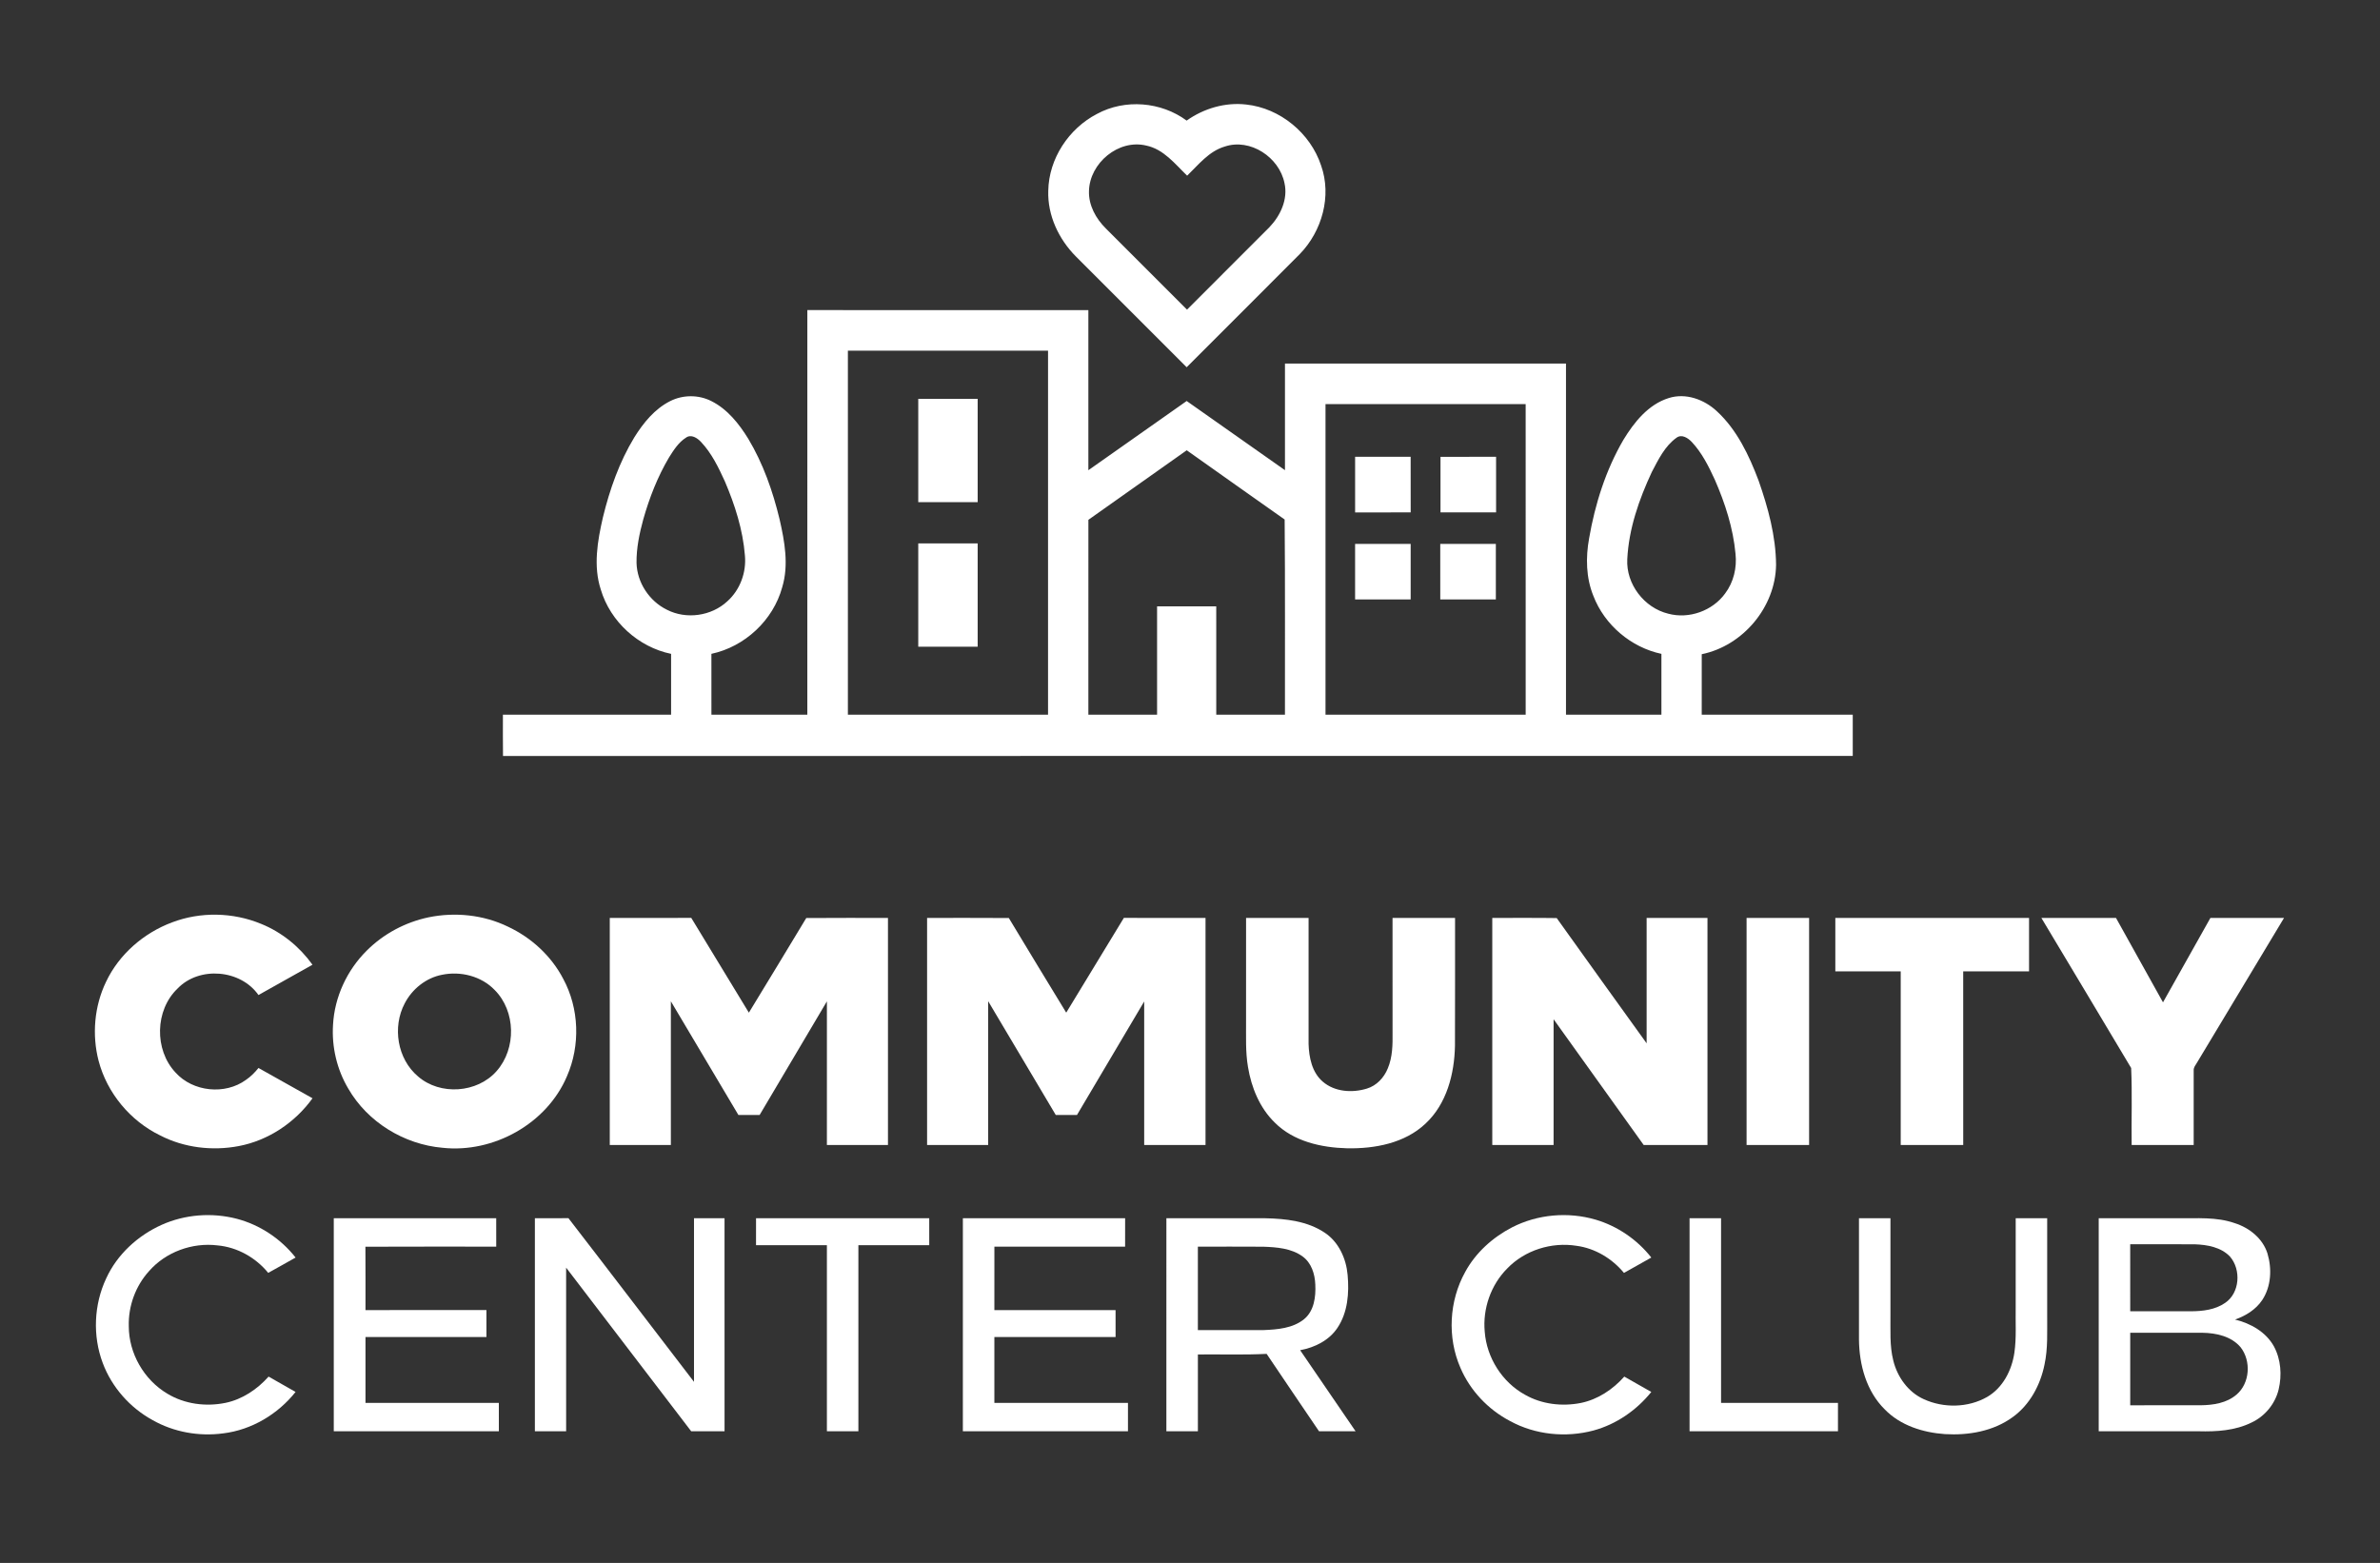 <?xml version="1.0" encoding="UTF-8" ?>
<!DOCTYPE svg PUBLIC "-//W3C//DTD SVG 1.1//EN" "http://www.w3.org/Graphics/SVG/1.1/DTD/svg11.dtd">
<svg width="1247pt" height="819pt" viewBox="0 0 1247 819" version="1.1" xmlns="http://www.w3.org/2000/svg">
<rect x="0" y="0" width="1247" height="819" fill="#333333" stroke="none"/>
<g id="#ffffffff">
<path fill="#ffffff" opacity="1.00" d=" M 574.79 59.68 C 589.46 51.73 608.37 53.29 621.74 63.19 C 630.71 56.82 641.94 53.51 652.93 54.77 C 670.71 56.66 686.62 69.80 692.19 86.73 C 697.85 102.70 692.69 121.09 681.08 133.07 C 661.35 152.90 641.53 172.64 621.75 192.44 C 602.38 173.07 583.01 153.70 563.65 134.33 C 554.70 125.29 548.81 112.83 549.24 99.96 C 549.52 83.17 559.98 67.33 574.79 59.68 M 570.57 100.10 C 570.32 107.58 574.20 114.55 579.39 119.70 C 593.56 133.89 607.75 148.06 621.94 162.25 C 636.32 147.86 650.72 133.50 665.08 119.09 C 670.87 113.06 674.94 104.41 673.00 95.94 C 670.30 82.46 655.12 72.30 641.72 76.79 C 633.41 79.24 627.97 86.30 622.00 92.06 C 615.63 85.91 609.73 78.19 600.57 76.28 C 586.05 72.76 570.90 85.47 570.57 100.10 Z" />
<path fill="#ffffff" opacity="1.00" d=" M 423.01 162.49 C 472.09 162.51 521.17 162.48 570.25 162.51 C 570.25 190.47 570.25 218.44 570.25 246.40 C 587.41 234.29 604.59 222.23 621.76 210.13 C 638.94 222.20 656.10 234.29 673.26 246.38 C 673.24 227.75 673.25 209.12 673.26 190.50 C 722.34 190.50 771.42 190.49 820.50 190.50 C 820.50 251.83 820.50 313.17 820.50 374.50 C 837.17 374.50 853.83 374.50 870.50 374.50 C 870.50 363.87 870.50 353.25 870.50 342.63 C 854.55 339.23 840.71 327.49 834.85 312.26 C 830.97 302.73 830.79 292.13 832.61 282.11 C 835.72 264.12 841.33 246.37 850.54 230.55 C 856.18 221.26 863.63 211.89 874.41 208.56 C 883.30 205.78 892.93 209.32 899.53 215.47 C 910.12 225.24 916.43 238.63 921.44 251.91 C 926.39 266.08 930.45 280.88 930.57 295.98 C 930.26 318.10 913.25 338.39 891.63 342.81 C 891.62 353.37 891.63 363.93 891.62 374.49 C 918.00 374.51 944.38 374.49 970.75 374.50 C 970.74 381.71 970.75 388.92 970.75 396.12 C 735.02 396.15 499.29 396.08 263.55 396.16 C 263.43 388.94 263.53 381.72 263.50 374.50 C 292.87 374.50 322.25 374.49 351.62 374.50 C 351.63 363.88 351.62 353.26 351.62 342.63 C 334.48 339.08 319.81 325.78 314.80 308.98 C 310.76 296.63 313.06 283.44 315.90 271.10 C 319.45 256.49 324.51 242.09 332.34 229.20 C 337.08 221.60 343.01 214.26 351.17 210.17 C 357.85 206.80 366.06 206.78 372.74 210.19 C 381.16 214.41 387.21 222.06 392.06 229.93 C 399.86 242.94 404.93 257.43 408.47 272.14 C 411.11 283.74 413.37 296.07 409.83 307.75 C 405.10 325.04 390.24 338.88 372.74 342.62 C 372.76 353.25 372.74 363.87 372.75 374.50 C 389.50 374.50 406.25 374.50 423.00 374.50 C 423.01 303.83 422.98 233.16 423.01 162.49 M 444.25 183.75 C 444.25 247.33 444.26 310.91 444.25 374.49 C 479.20 374.50 514.16 374.50 549.12 374.50 C 549.12 310.91 549.10 247.33 549.12 183.75 C 514.16 183.75 479.21 183.75 444.25 183.75 M 694.50 211.75 C 694.50 266.00 694.50 320.25 694.50 374.50 C 729.46 374.50 764.42 374.50 799.38 374.50 C 799.38 320.25 799.38 266.00 799.37 211.75 C 764.42 211.75 729.46 211.75 694.50 211.75 M 359.37 229.37 C 355.52 231.83 352.99 235.81 350.59 239.61 C 344.56 249.76 340.24 260.86 337.03 272.20 C 335.01 279.62 333.41 287.25 333.51 294.97 C 333.78 305.27 340.21 315.00 349.43 319.51 C 359.58 324.72 372.75 322.85 381.09 315.08 C 387.75 309.13 391.13 299.94 390.30 291.09 C 389.25 277.63 385.06 264.61 379.80 252.26 C 376.46 244.95 372.89 237.52 367.33 231.62 C 365.37 229.52 362.14 227.34 359.37 229.37 M 878.42 229.37 C 872.28 233.76 868.88 240.84 865.46 247.35 C 858.77 261.70 853.40 277.07 852.61 293.00 C 851.90 306.03 861.47 318.52 874.08 321.58 C 884.94 324.51 897.26 320.10 903.86 311.01 C 908.33 305.11 910.12 297.46 909.32 290.15 C 908.07 276.72 903.87 263.71 898.49 251.40 C 895.26 244.37 891.74 237.29 886.41 231.60 C 884.43 229.53 881.19 227.34 878.42 229.37 M 570.26 272.39 C 570.24 306.43 570.26 340.46 570.25 374.50 C 582.25 374.50 594.25 374.50 606.25 374.50 C 606.25 355.58 606.25 336.67 606.25 317.75 C 616.58 317.75 626.91 317.75 637.25 317.75 C 637.26 336.67 637.24 355.59 637.26 374.51 C 649.26 374.49 661.25 374.50 673.25 374.50 C 673.20 340.41 673.39 306.32 673.09 272.23 C 655.96 260.18 638.88 248.05 621.79 235.95 C 604.59 248.07 587.45 260.27 570.26 272.39 Z" />
<path fill="#ffffff" opacity="1.00" d=" M 481.12 209.00 C 491.50 209.00 501.87 209.00 512.25 209.00 C 512.25 227.04 512.25 245.08 512.25 263.12 C 501.87 263.13 491.50 263.13 481.12 263.12 C 481.12 245.08 481.13 227.04 481.12 209.00 Z" />
<path fill="#ffffff" opacity="1.00" d=" M 710.01 239.37 C 719.71 239.38 729.41 239.38 739.11 239.37 C 739.14 249.08 739.11 258.79 739.13 268.50 C 729.42 268.51 719.71 268.49 710.01 268.51 C 709.99 258.79 709.99 249.08 710.01 239.37 Z" />
<path fill="#ffffff" opacity="1.00" d=" M 754.75 239.38 C 764.45 239.36 774.16 239.39 783.87 239.37 C 783.88 249.08 783.87 258.79 783.88 268.50 C 774.17 268.50 764.46 268.50 754.75 268.50 C 754.74 258.79 754.75 249.09 754.75 239.38 Z" />
<path fill="#ffffff" opacity="1.00" d=" M 481.12 284.75 C 491.50 284.75 501.87 284.75 512.25 284.75 C 512.25 302.79 512.25 320.83 512.25 338.87 C 501.87 338.88 491.50 338.87 481.12 338.88 C 481.12 320.83 481.12 302.79 481.12 284.75 Z" />
<path fill="#ffffff" opacity="1.00" d=" M 710.00 285.00 C 719.71 285.00 729.41 285.00 739.12 285.00 C 739.12 294.71 739.13 304.42 739.12 314.12 C 729.41 314.13 719.71 314.12 710.00 314.12 C 710.00 304.42 710.00 294.71 710.00 285.00 Z" />
<path fill="#ffffff" opacity="1.00" d=" M 754.62 285.00 C 764.33 285.00 774.04 284.99 783.75 285.01 C 783.74 294.71 783.75 304.42 783.75 314.12 C 774.04 314.13 764.33 314.13 754.63 314.12 C 754.62 304.42 754.62 294.71 754.62 285.00 Z" />
<path fill="#ffffff" opacity="1.00" d=" M 90.14 483.34 C 105.06 477.66 122.12 478.02 136.85 484.13 C 147.62 488.49 156.97 496.10 163.73 505.53 C 154.31 510.85 144.85 516.10 135.42 521.41 C 126.06 507.99 104.37 506.18 93.04 518.00 C 81.15 529.33 80.76 550.09 91.96 562.01 C 101.06 572.15 117.92 573.89 128.90 565.84 C 131.41 564.14 133.53 561.96 135.44 559.63 C 144.87 564.93 154.33 570.18 163.74 575.51 C 154.58 588.25 140.60 597.61 125.14 600.55 C 111.25 603.20 96.43 601.46 83.83 594.93 C 68.20 587.30 56.11 572.76 51.67 555.92 C 48.12 542.25 49.40 527.31 55.53 514.55 C 62.34 500.10 75.26 488.91 90.14 483.34 Z" />
<path fill="#ffffff" opacity="1.00" d=" M 224.52 480.69 C 238.44 477.83 253.34 479.35 266.16 485.59 C 278.38 491.31 288.85 500.91 295.10 512.92 C 303.49 528.44 304.13 547.82 297.06 563.96 C 286.51 588.85 258.57 604.35 231.88 601.45 C 211.77 599.72 192.58 588.01 182.47 570.43 C 176.52 560.41 173.75 548.61 174.49 536.99 C 175.28 522.45 181.81 508.39 192.13 498.16 C 200.92 489.34 212.35 483.26 224.52 480.69 M 231.58 510.80 C 223.22 512.39 215.93 518.27 212.05 525.78 C 205.49 538.18 208.16 554.88 218.99 564.03 C 230.60 574.18 250.11 572.81 260.24 561.21 C 270.59 549.44 270.29 529.89 259.15 518.73 C 252.16 511.49 241.32 508.77 231.58 510.80 Z" />
<path fill="#ffffff" opacity="1.00" d=" M 319.49 481.01 C 333.72 480.98 347.96 481.01 362.19 480.99 C 372.25 497.54 382.31 514.10 392.37 530.65 C 402.38 514.12 412.51 497.65 422.44 481.06 C 436.71 480.92 450.98 481.04 465.25 481.00 C 465.25 520.67 465.25 560.33 465.25 600.00 C 454.58 600.00 443.92 600.00 433.25 600.00 C 433.25 574.90 433.24 549.81 433.26 524.71 C 421.49 544.55 409.78 564.41 398.01 584.25 C 394.30 584.25 390.59 584.25 386.88 584.25 C 375.08 564.40 363.32 544.53 351.50 524.69 C 351.51 549.80 351.50 574.90 351.50 600.00 C 340.83 599.99 330.16 600.01 319.49 599.99 C 319.50 560.33 319.50 520.67 319.49 481.01 Z" />
<path fill="#ffffff" opacity="1.00" d=" M 485.75 481.00 C 500.02 481.03 514.29 480.93 528.57 481.05 C 538.51 497.63 548.62 514.12 558.65 530.64 C 568.72 514.10 578.76 497.53 588.84 480.99 C 603.10 481.02 617.36 480.98 631.63 481.01 C 631.62 520.67 631.62 560.33 631.63 599.99 C 620.92 600.01 610.21 599.99 599.50 600.00 C 599.50 574.93 599.50 549.85 599.50 524.78 C 587.73 544.59 576.05 564.45 564.28 584.26 C 560.57 584.24 556.87 584.24 553.17 584.26 C 541.36 564.39 529.57 544.50 517.75 524.64 C 517.75 549.76 517.74 574.88 517.75 599.99 C 507.08 600.00 496.42 600.00 485.75 600.00 C 485.75 560.33 485.75 520.67 485.75 481.00 Z" />
<path fill="#ffffff" opacity="1.00" d=" M 652.88 481.00 C 663.79 481.00 674.71 480.99 685.63 481.01 C 685.62 503.02 685.61 525.03 685.63 547.04 C 685.84 554.13 687.42 561.98 693.08 566.81 C 699.35 572.20 708.47 572.78 716.13 570.45 C 721.22 568.93 725.17 564.73 727.12 559.88 C 729.65 553.93 729.71 547.33 729.63 540.98 C 729.62 520.99 729.62 500.99 729.62 481.00 C 740.54 481.00 751.46 481.00 762.38 481.00 C 762.34 503.33 762.44 525.66 762.33 547.99 C 762.04 562.72 758.01 578.46 746.88 588.80 C 736.01 599.06 720.36 601.98 705.89 601.72 C 692.30 601.37 677.74 598.16 667.85 588.18 C 659.99 580.50 655.65 569.85 653.89 559.15 C 652.51 551.16 652.93 543.03 652.87 534.97 C 652.87 516.98 652.87 498.99 652.88 481.00 Z" />
<path fill="#ffffff" opacity="1.00" d=" M 781.88 481.00 C 793.13 481.05 804.39 480.90 815.64 481.08 C 831.25 503.02 847.04 524.83 862.75 546.71 C 862.75 524.81 862.75 502.90 862.75 481.00 C 873.37 481.00 884.00 480.99 894.63 481.01 C 894.62 520.67 894.62 560.33 894.63 599.99 C 883.49 600.00 872.34 600.01 861.20 599.98 C 845.50 578.01 829.74 556.06 814.01 534.10 C 813.98 556.07 814.01 578.03 814.00 600.00 C 803.29 600.00 792.58 600.00 781.88 600.00 C 781.87 560.33 781.87 520.67 781.88 481.00 Z" />
<path fill="#ffffff" opacity="1.00" d=" M 915.12 481.00 C 926.04 481.00 936.96 481.00 947.88 481.00 C 947.87 520.67 947.87 560.33 947.88 600.00 C 936.96 600.00 926.04 600.00 915.12 600.00 C 915.12 560.33 915.12 520.67 915.12 481.00 Z" />
<path fill="#ffffff" opacity="1.00" d=" M 961.62 481.00 C 995.46 481.00 1029.29 481.00 1063.12 481.00 C 1063.12 490.33 1063.12 499.66 1063.12 509.00 C 1051.62 509.00 1040.12 509.00 1028.62 509.00 C 1028.63 539.33 1028.61 569.66 1028.63 599.99 C 1017.71 600.01 1006.79 600.00 995.88 600.00 C 995.87 569.67 995.87 539.33 995.88 509.00 C 984.46 508.99 973.04 509.00 961.62 509.00 C 961.62 499.66 961.62 490.33 961.62 481.00 Z" />
<path fill="#ffffff" opacity="1.00" d=" M 1069.57 481.00 C 1082.60 481.00 1095.64 480.99 1108.67 481.00 C 1116.87 495.76 1125.09 510.50 1133.30 525.24 C 1141.56 510.49 1149.86 495.74 1158.15 481.00 C 1171.00 481.00 1183.86 481.00 1196.72 481.00 C 1181.61 506.13 1166.54 531.27 1151.39 556.38 C 1150.61 557.86 1149.23 559.22 1149.38 561.02 C 1149.37 574.01 1149.38 587.01 1149.38 600.00 C 1138.54 600.00 1127.71 600.00 1116.88 600.00 C 1116.70 586.56 1117.22 573.03 1116.62 559.65 C 1101.01 533.40 1085.24 507.22 1069.57 481.00 Z" />
<path fill="#ffffff" opacity="1.00" d=" M 84.72 641.82 C 96.92 636.35 110.98 635.29 123.91 638.61 C 136.09 641.78 147.10 649.08 154.88 658.97 C 150.09 661.64 145.34 664.37 140.53 667.00 C 133.99 658.98 124.30 653.53 113.95 652.60 C 100.76 650.99 86.89 656.03 78.11 666.06 C 71.01 673.86 67.17 684.44 67.48 694.98 C 67.49 709.18 75.45 723.04 87.65 730.28 C 96.68 735.77 107.82 737.22 118.11 735.12 C 126.95 733.30 134.79 728.02 140.73 721.35 C 145.44 724.03 150.16 726.69 154.86 729.39 C 145.60 741.06 131.84 749.29 116.97 751.10 C 104.32 752.80 91.10 750.48 79.97 744.16 C 68.10 737.67 58.59 726.94 53.84 714.26 C 48.47 700.00 49.17 683.60 55.67 669.83 C 61.42 657.29 72.22 647.44 84.72 641.82 Z" />
<path fill="#ffffff" opacity="1.00" d=" M 792.23 643.15 C 805.61 636.28 821.61 634.89 836.03 639.11 C 847.50 642.50 857.82 649.57 865.20 658.97 C 860.43 661.65 855.65 664.34 850.88 667.02 C 844.65 659.48 835.73 654.10 825.98 652.81 C 812.91 650.73 798.90 655.12 789.70 664.71 C 781.12 673.32 776.79 685.81 777.93 697.89 C 778.95 711.46 787.09 724.34 799.06 730.88 C 807.81 735.86 818.38 737.10 828.19 735.18 C 837.12 733.39 845.06 728.10 851.04 721.35 C 855.76 724.03 860.49 726.70 865.20 729.40 C 857.48 738.99 846.85 746.35 834.93 749.59 C 820.42 753.46 804.40 751.87 791.18 744.63 C 779.70 738.61 770.30 728.69 765.19 716.76 C 758.22 700.82 759.24 681.70 767.69 666.52 C 773.17 656.41 782.08 648.41 792.23 643.15 Z" />
<path fill="#ffffff" opacity="1.00" d=" M 174.88 638.38 C 203.25 638.37 231.62 638.38 259.99 638.37 C 260.01 643.33 260.00 648.29 260.00 653.25 C 237.15 653.28 214.31 653.18 191.46 653.30 C 191.55 664.37 191.48 675.43 191.50 686.50 C 212.62 686.50 233.75 686.50 254.87 686.49 C 254.88 691.20 254.87 695.91 254.87 700.63 C 233.75 700.62 212.63 700.63 191.50 700.62 C 191.50 712.12 191.50 723.62 191.50 735.12 C 214.79 735.12 238.08 735.12 261.37 735.12 C 261.38 740.08 261.37 745.04 261.38 750.00 C 232.54 750.00 203.71 750.00 174.88 750.00 C 174.88 712.79 174.87 675.58 174.88 638.38 Z" />
<path fill="#ffffff" opacity="1.00" d=" M 280.25 638.37 C 286.11 638.36 291.97 638.42 297.82 638.33 C 319.86 666.84 341.67 695.53 363.62 724.10 C 363.63 695.53 363.63 666.96 363.62 638.38 C 368.95 638.36 374.29 638.38 379.62 638.38 C 379.63 675.58 379.62 712.79 379.63 749.99 C 373.80 750.01 367.98 749.99 362.15 750.00 C 340.31 721.42 318.45 692.85 296.62 664.26 C 296.63 692.84 296.61 721.41 296.63 749.99 C 291.17 750.00 285.71 750.00 280.25 749.99 C 280.26 712.79 280.25 675.58 280.25 638.37 Z" />
<path fill="#ffffff" opacity="1.00" d=" M 396.13 638.37 C 426.37 638.38 456.62 638.38 486.87 638.37 C 486.88 643.08 486.87 647.79 486.88 652.50 C 474.50 652.51 462.12 652.49 449.75 652.51 C 449.75 685.00 449.74 717.50 449.75 749.99 C 444.25 750.00 438.75 750.00 433.25 749.99 C 433.26 717.50 433.25 685.00 433.25 652.51 C 420.87 652.49 408.50 652.51 396.12 652.50 C 396.12 647.79 396.11 643.08 396.13 638.37 Z" />
<path fill="#ffffff" opacity="1.00" d=" M 504.50 638.38 C 532.83 638.38 561.17 638.37 589.51 638.38 C 589.49 643.34 589.50 648.29 589.50 653.25 C 566.67 653.25 543.84 653.26 521.01 653.25 C 520.99 664.33 521.00 675.41 521.00 686.50 C 542.17 686.50 563.33 686.49 584.50 686.50 C 584.50 691.20 584.50 695.91 584.51 700.62 C 563.34 700.63 542.17 700.62 521.00 700.62 C 521.00 712.12 521.00 723.62 521.00 735.12 C 544.33 735.12 567.66 735.12 591.00 735.12 C 591.00 740.08 591.00 745.04 591.00 750.00 C 562.16 749.99 533.33 750.01 504.49 749.99 C 504.50 712.79 504.50 675.58 504.50 638.38 Z" />
<path fill="#ffffff" opacity="1.00" d=" M 611.13 638.37 C 628.43 638.39 645.73 638.36 663.04 638.38 C 673.70 638.61 684.95 639.84 694.04 645.91 C 701.39 650.77 705.32 659.45 706.08 668.03 C 706.95 677.47 706.19 687.72 700.76 695.80 C 696.39 702.40 688.82 706.12 681.21 707.52 C 690.90 721.67 700.60 735.82 710.26 750.00 C 703.87 750.00 697.48 749.99 691.10 750.00 C 681.96 736.47 672.73 723.00 663.65 709.44 C 651.65 710.05 639.63 709.62 627.63 709.75 C 627.62 723.16 627.62 736.58 627.63 749.99 C 622.12 750.00 616.62 750.00 611.12 750.00 C 611.13 712.79 611.11 675.58 611.13 638.37 M 627.62 653.26 C 627.63 667.84 627.62 682.42 627.62 697.00 C 639.11 696.98 650.60 697.03 662.09 696.98 C 669.38 696.68 677.36 696.04 683.26 691.27 C 688.57 686.92 689.47 679.50 689.15 673.08 C 688.94 667.60 687.12 661.74 682.50 658.40 C 676.60 654.10 669.01 653.55 661.96 653.29 C 650.51 653.21 639.07 653.26 627.62 653.26 Z" />
<path fill="#ffffff" opacity="1.00" d=" M 885.25 638.37 C 890.75 638.38 896.25 638.38 901.75 638.37 C 901.75 670.62 901.74 702.87 901.75 735.12 C 922.17 735.12 942.58 735.12 963.00 735.12 C 963.00 740.08 962.99 745.04 963.00 750.00 C 937.08 750.00 911.16 750.01 885.25 749.99 C 885.26 712.79 885.25 675.58 885.25 638.37 Z" />
<path fill="#ffffff" opacity="1.00" d=" M 974.01 638.37 C 979.50 638.38 985.00 638.37 990.50 638.38 C 990.50 655.24 990.50 672.10 990.50 688.96 C 990.60 696.98 989.99 705.14 992.00 712.98 C 994.11 721.56 999.79 729.51 1007.97 733.19 C 1018.36 737.94 1031.15 737.72 1041.14 732.03 C 1049.39 727.25 1054.07 718.07 1055.43 708.88 C 1056.58 700.96 1055.96 692.94 1056.12 684.98 C 1056.12 669.44 1056.11 653.91 1056.13 638.37 C 1061.62 638.38 1067.12 638.37 1072.62 638.38 C 1072.62 655.23 1072.62 672.10 1072.62 688.96 C 1072.55 697.68 1073.08 706.50 1071.21 715.09 C 1069.05 725.78 1063.52 736.14 1054.54 742.59 C 1044.40 750.01 1031.35 752.23 1019.04 751.49 C 1007.55 750.68 995.67 746.98 987.49 738.51 C 977.89 729.03 974.15 715.19 974.01 702.02 C 973.98 680.80 974.00 659.59 974.01 638.37 Z" />
<path fill="#ffffff" opacity="1.00" d=" M 1099.62 638.38 C 1113.41 638.37 1127.20 638.38 1140.99 638.38 C 1150.97 638.49 1161.27 637.57 1170.88 640.94 C 1178.54 643.36 1185.56 648.95 1188.03 656.81 C 1190.44 664.81 1190.00 674.14 1185.29 681.24 C 1181.95 686.24 1176.63 689.51 1171.04 691.47 C 1179.20 693.43 1187.23 697.96 1191.41 705.49 C 1195.10 712.33 1195.67 720.58 1193.90 728.07 C 1192.08 735.66 1186.64 742.23 1179.56 745.49 C 1171.03 749.66 1161.35 750.26 1152.02 750.00 C 1134.55 750.00 1117.09 750.00 1099.62 750.00 C 1099.62 712.79 1099.63 675.59 1099.62 638.38 M 1116.12 652.00 C 1116.13 663.71 1116.12 675.41 1116.13 687.12 C 1126.76 687.12 1137.40 687.12 1148.04 687.12 C 1154.15 687.09 1160.65 686.33 1165.81 682.76 C 1173.60 677.56 1174.33 665.29 1168.39 658.45 C 1163.70 653.54 1156.55 652.27 1150.06 652.03 C 1138.74 651.96 1127.43 652.01 1116.12 652.00 M 1116.13 698.37 C 1116.12 711.04 1116.13 723.71 1116.13 736.38 C 1128.42 736.37 1140.72 736.38 1153.02 736.37 C 1159.59 736.30 1166.70 735.23 1171.85 730.77 C 1178.88 724.77 1179.57 713.13 1173.96 705.97 C 1169.10 700.22 1161.18 698.49 1153.98 698.39 C 1141.36 698.35 1128.75 698.39 1116.13 698.37 Z" />
</g>
</svg>
